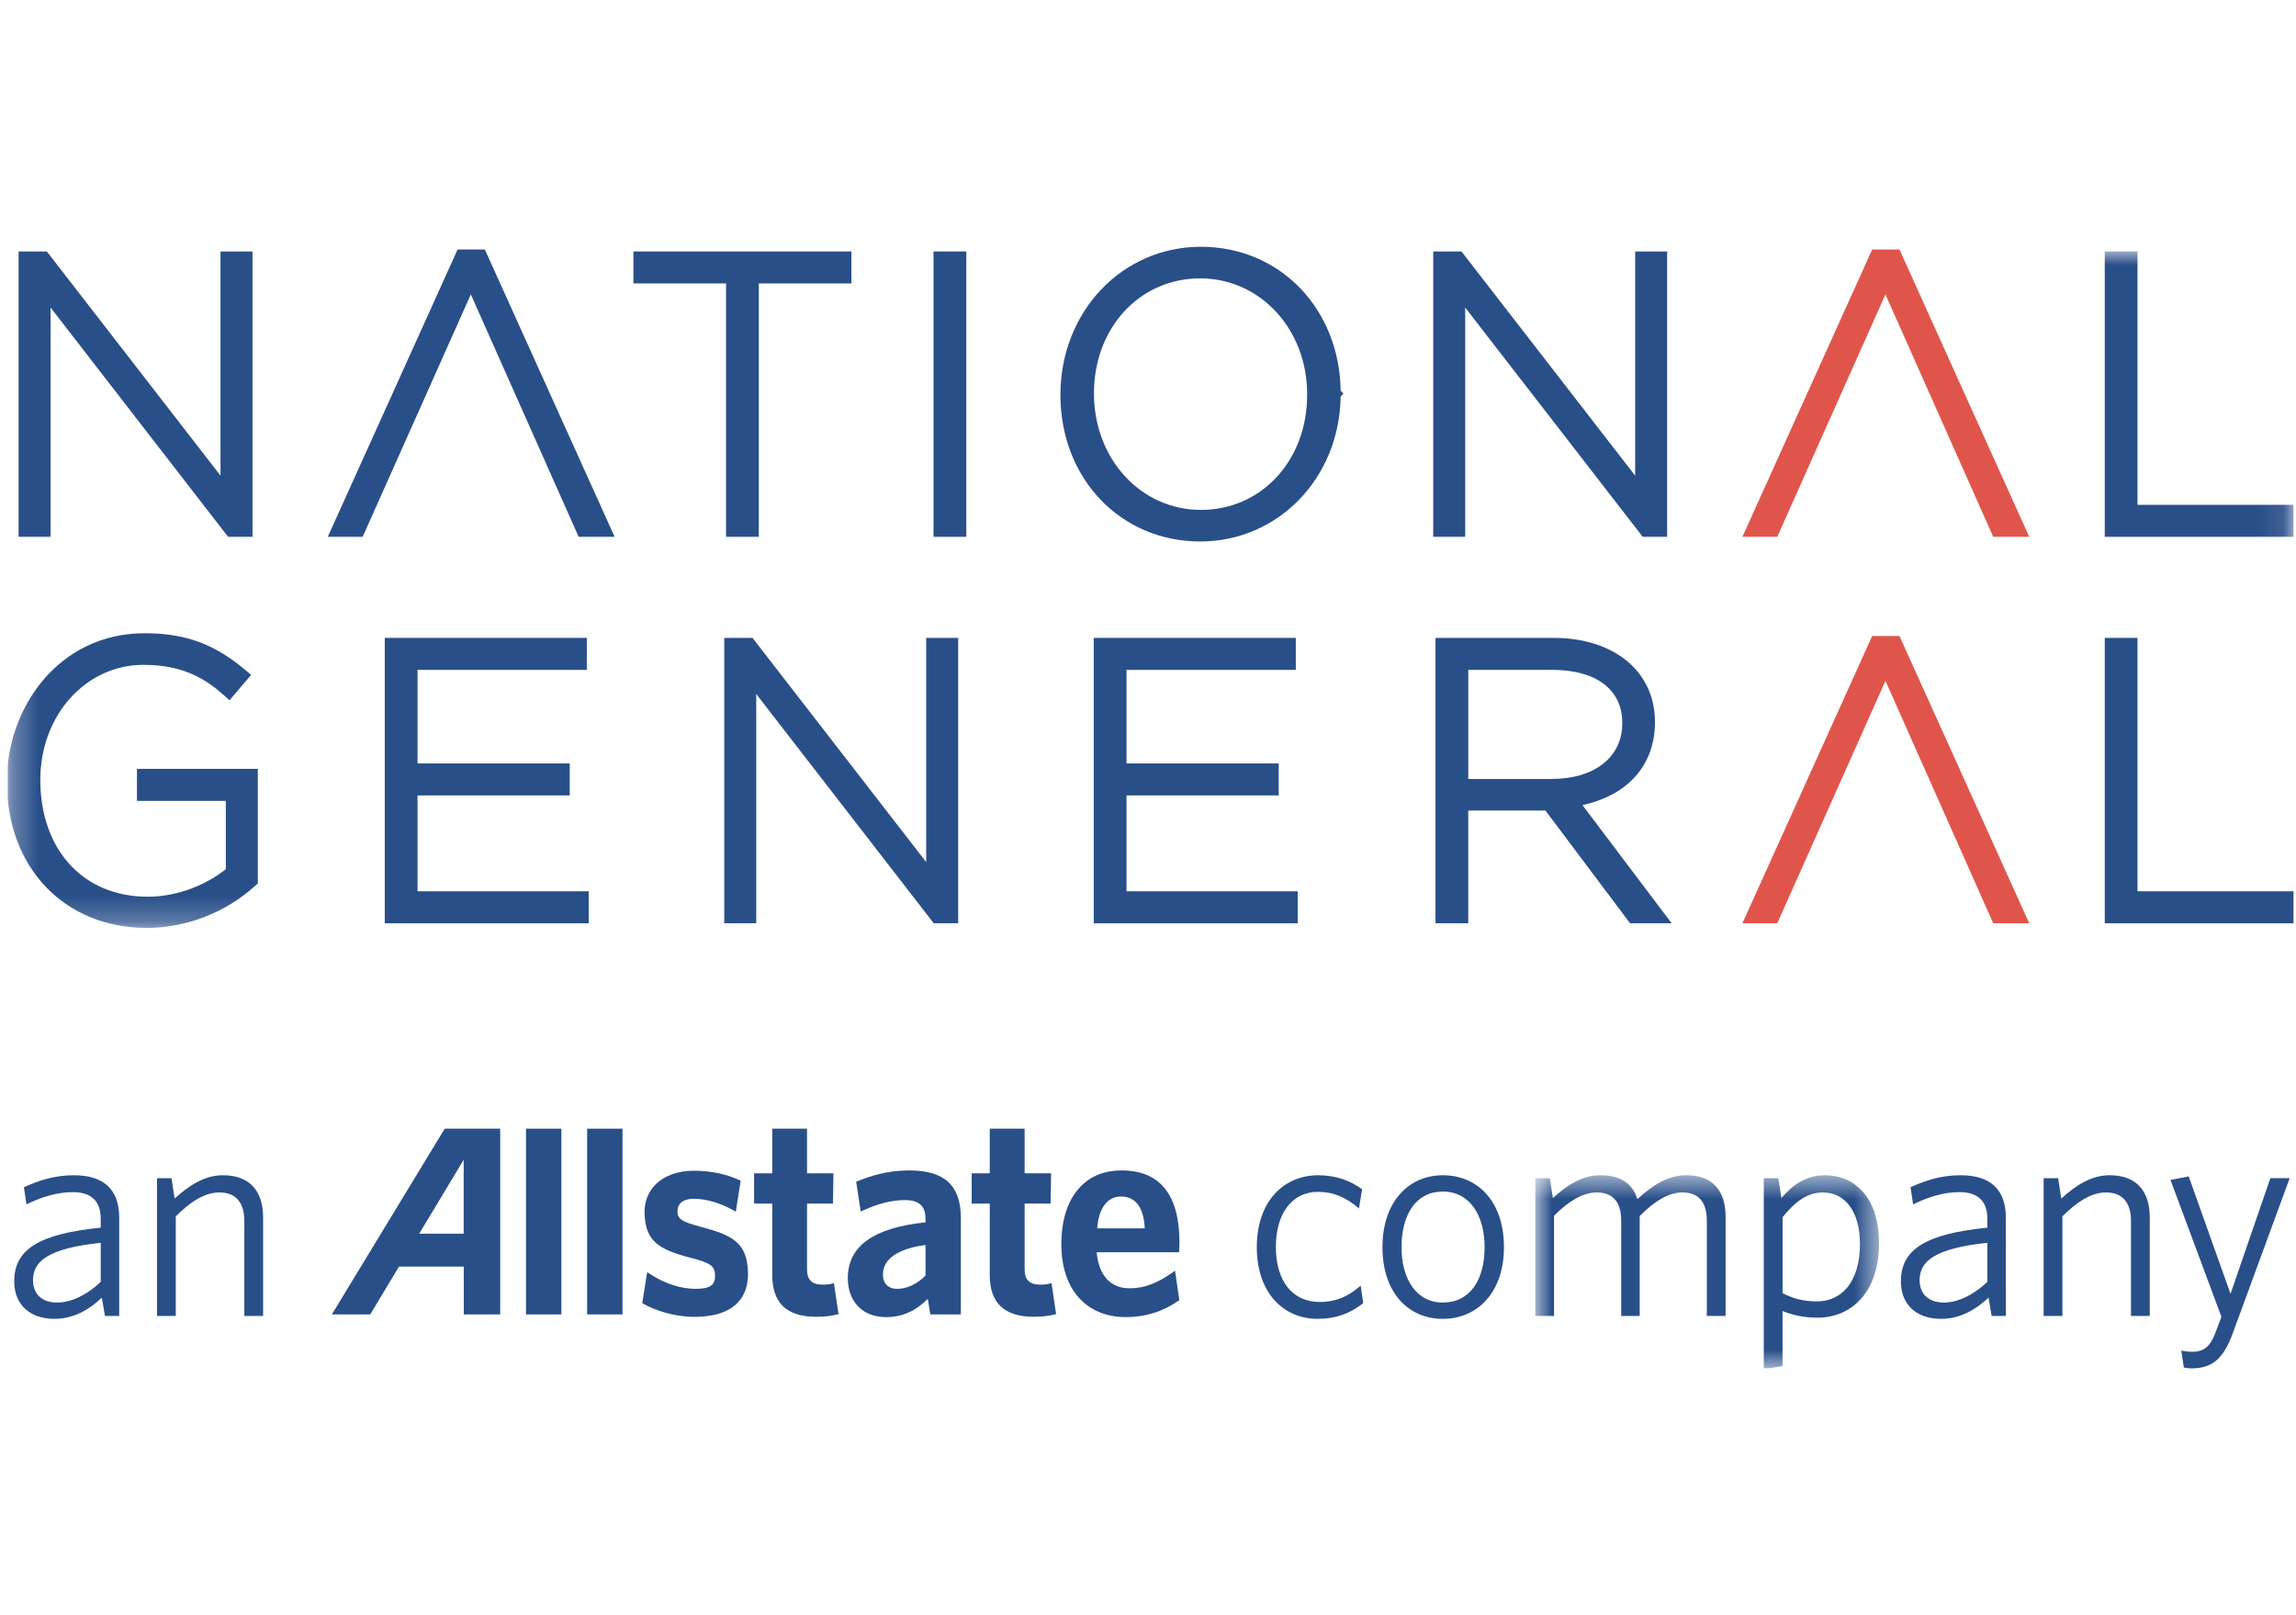 <svg width="91" height="64" viewBox="0 0 91 64" fill="none" xmlns="http://www.w3.org/2000/svg">
<g clip-path="url(#clip0_7001_20143)">
<path fill-rule="evenodd" clip-rule="evenodd" d="M18.378 48.882H16.615C16.725 48.703 18.378 45.953 18.378 45.953V48.882ZM17.626 44.722L13.154 52.08H14.674C14.674 52.08 15.777 50.249 15.815 50.185H18.381L18.382 52.08H19.825V44.722H17.626Z" fill="#294F89"/>
<path fill-rule="evenodd" clip-rule="evenodd" d="M20.848 52.081H22.25V44.722H20.848V52.081Z" fill="#294F89"/>
<path fill-rule="evenodd" clip-rule="evenodd" d="M23.271 52.081H24.672V44.722H23.271V52.081Z" fill="#294F89"/>
<path fill-rule="evenodd" clip-rule="evenodd" d="M27.756 48.605C26.993 48.401 26.834 48.287 26.854 47.962C26.87 47.667 27.104 47.498 27.497 47.498C27.981 47.498 28.573 47.672 29.082 47.964L29.163 48.011L29.356 46.784L29.31 46.762C28.788 46.518 28.162 46.388 27.497 46.388C26.856 46.388 26.312 46.59 25.96 46.956C25.682 47.249 25.539 47.627 25.546 48.047C25.571 49.181 26.099 49.502 27.35 49.831C28.178 50.041 28.346 50.165 28.34 50.568C28.335 50.932 28.123 51.068 27.561 51.068C26.972 51.068 26.309 50.846 25.733 50.461L25.65 50.404L25.455 51.636L25.497 51.66C25.945 51.913 26.711 52.178 27.518 52.178C28.301 52.178 28.879 51.988 29.237 51.618C29.515 51.328 29.652 50.936 29.646 50.449C29.627 49.23 29.027 48.941 27.756 48.605Z" fill="#294F89"/>
<path fill-rule="evenodd" clip-rule="evenodd" d="M33.053 50.841L32.98 50.86C32.883 50.888 32.762 50.901 32.595 50.901C32.179 50.901 31.986 50.71 31.986 50.294C31.986 50.294 31.986 47.816 31.986 47.689C32.102 47.689 33.014 47.689 33.014 47.689L33.033 46.491C33.033 46.491 32.102 46.491 31.986 46.491C31.986 46.368 31.986 44.722 31.986 44.722H30.607C30.607 44.722 30.607 46.368 30.607 46.491C30.497 46.491 29.887 46.491 29.887 46.491V47.689C29.887 47.689 30.497 47.689 30.607 47.689C30.607 47.817 30.607 50.512 30.607 50.512C30.607 51.629 31.177 52.175 32.352 52.175C32.732 52.175 32.965 52.131 33.171 52.085L33.234 52.072L33.053 50.841Z" fill="#294F89"/>
<path fill-rule="evenodd" clip-rule="evenodd" d="M35.553 51.068C35.208 51.068 34.994 50.852 34.994 50.505C34.994 49.886 35.578 49.481 36.682 49.329V50.542C36.339 50.884 35.95 51.068 35.553 51.068ZM36.038 46.376C35.165 46.376 34.507 46.593 33.983 46.803L33.934 46.823L34.114 48.004L34.192 47.968C34.82 47.684 35.352 47.551 35.87 47.551C36.423 47.551 36.682 47.785 36.682 48.289C36.682 48.289 36.682 48.373 36.682 48.433C34.611 48.651 33.603 49.374 33.603 50.645C33.603 51.583 34.197 52.188 35.119 52.188C35.756 52.188 36.286 51.95 36.773 51.464C36.8 51.627 36.871 52.08 36.871 52.08H38.082V48.25C38.082 46.973 37.433 46.376 36.038 46.376Z" fill="#294F89"/>
<path fill-rule="evenodd" clip-rule="evenodd" d="M41.677 50.841L41.605 50.86C41.51 50.888 41.386 50.901 41.223 50.901C40.806 50.901 40.61 50.71 40.61 50.294C40.61 50.294 40.61 47.816 40.61 47.689C40.727 47.689 41.64 47.689 41.64 47.689L41.659 46.491C41.659 46.491 40.727 46.491 40.61 46.491C40.61 46.368 40.61 44.722 40.61 44.722H39.228C39.228 44.722 39.228 46.368 39.228 46.491C39.123 46.491 38.512 46.491 38.512 46.491V47.689C38.512 47.689 39.123 47.689 39.228 47.689C39.228 47.817 39.228 50.512 39.228 50.512C39.228 51.629 39.802 52.175 40.978 52.175C41.356 52.175 41.6 52.129 41.796 52.085L41.858 52.072L41.677 50.841Z" fill="#294F89"/>
<path fill-rule="evenodd" clip-rule="evenodd" d="M43.485 48.672C43.548 47.871 43.888 47.41 44.427 47.41C45.152 47.41 45.344 48.079 45.373 48.672H43.485ZM46.485 50.41C45.858 50.855 45.345 51.047 44.765 51.047C44.013 51.047 43.545 50.525 43.465 49.618C43.606 49.618 46.732 49.618 46.732 49.618L46.747 49.236C46.747 47.342 45.977 46.378 44.458 46.376C43.791 46.374 43.244 46.589 42.832 47.011C42.33 47.521 42.065 48.316 42.065 49.301C42.065 51.084 43.049 52.188 44.627 52.188C45.398 52.188 46.097 51.968 46.708 51.539L46.742 51.516L46.571 50.347L46.485 50.41Z" fill="#294F89"/>
<path fill-rule="evenodd" clip-rule="evenodd" d="M3.992 49.244C1.895 49.464 1.308 49.983 1.308 50.722C1.308 51.31 1.703 51.611 2.266 51.611C2.842 51.611 3.473 51.288 3.992 50.791V49.244ZM4.161 52.142L4.037 51.415C3.541 51.888 2.921 52.257 2.154 52.257C1.23 52.257 0.564 51.738 0.564 50.768C0.564 49.487 1.579 48.887 3.992 48.644V48.287C3.992 47.548 3.564 47.236 2.887 47.236C2.256 47.236 1.635 47.432 1.049 47.721L0.947 47.04C1.568 46.763 2.177 46.567 2.932 46.567C4.116 46.567 4.725 47.133 4.725 48.252V52.142H4.161Z" fill="#294F89"/>
<path fill-rule="evenodd" clip-rule="evenodd" d="M9.684 52.142V48.379C9.684 47.675 9.368 47.248 8.692 47.248C8.128 47.248 7.554 47.606 6.967 48.195V52.142H6.223V46.683H6.798L6.921 47.49C7.508 46.959 8.117 46.567 8.839 46.567C9.899 46.567 10.428 47.191 10.428 48.24V52.142H9.684Z" fill="#294F89"/>
<path fill-rule="evenodd" clip-rule="evenodd" d="M52.226 52.257C50.862 52.257 49.812 51.218 49.812 49.418C49.812 47.583 50.895 46.567 52.249 46.567C52.97 46.567 53.546 46.798 53.985 47.122L53.861 47.883C53.354 47.444 52.846 47.224 52.237 47.224C51.222 47.224 50.568 48.068 50.568 49.407C50.568 50.757 51.222 51.588 52.305 51.588C52.868 51.588 53.376 51.426 53.929 50.941L54.03 51.634C53.511 52.049 52.936 52.257 52.226 52.257Z" fill="#294F89"/>
<path fill-rule="evenodd" clip-rule="evenodd" d="M57.183 47.213C56.123 47.213 55.548 48.125 55.548 49.418C55.548 50.676 56.134 51.611 57.183 51.611C58.265 51.611 58.841 50.711 58.841 49.418C58.841 48.159 58.255 47.213 57.183 47.213ZM57.183 52.257C55.818 52.257 54.793 51.218 54.793 49.418C54.793 47.606 55.842 46.567 57.183 46.567C58.571 46.567 59.608 47.606 59.608 49.418C59.608 51.218 58.547 52.257 57.183 52.257Z" fill="#294F89"/>
<mask id="mask0_7001_20143" style="mask-type:alpha" maskUnits="userSpaceOnUse" x="60" y="46" width="15" height="9">
<path fill-rule="evenodd" clip-rule="evenodd" d="M60.85 46.567H74.473V54.222H60.85V46.567Z" fill="white"/>
</mask>
<g mask="url(#mask0_7001_20143)">
<path fill-rule="evenodd" clip-rule="evenodd" d="M67.649 52.142V48.379C67.649 47.675 67.367 47.248 66.679 47.248C66.127 47.248 65.574 47.594 64.988 48.183V52.142H64.255V48.379C64.255 47.675 63.973 47.248 63.285 47.248C62.732 47.248 62.169 47.594 61.593 48.171V52.142H60.85V46.683H61.424L61.548 47.468C62.124 46.948 62.721 46.567 63.431 46.567C64.255 46.567 64.706 46.913 64.898 47.514C65.484 46.971 66.104 46.567 66.837 46.567C67.897 46.567 68.393 47.191 68.393 48.229V52.142H67.649Z" fill="#294F89"/>
<path fill-rule="evenodd" clip-rule="evenodd" d="M72.252 47.248C71.621 47.248 71.136 47.629 70.651 48.229V51.241C71.068 51.449 71.462 51.565 72.016 51.565C72.973 51.565 73.718 50.815 73.718 49.291C73.718 47.963 73.097 47.248 72.252 47.248ZM72.038 52.211C71.507 52.211 71.034 52.107 70.65 51.946V54.127L69.906 54.254V46.683H70.481L70.605 47.468C71.022 46.983 71.553 46.567 72.331 46.567C73.492 46.567 74.473 47.432 74.473 49.257C74.473 51.253 73.334 52.211 72.038 52.211Z" fill="#294F89"/>
</g>
<path fill-rule="evenodd" clip-rule="evenodd" d="M78.767 49.244C76.67 49.464 76.083 49.983 76.083 50.722C76.083 51.31 76.478 51.611 77.042 51.611C77.617 51.611 78.249 51.288 78.767 50.791V49.244ZM78.937 52.142L78.813 51.415C78.316 51.888 77.696 52.257 76.929 52.257C76.005 52.257 75.34 51.738 75.34 50.768C75.34 49.487 76.354 48.887 78.767 48.644V48.287C78.767 47.548 78.34 47.236 77.662 47.236C77.031 47.236 76.411 47.432 75.825 47.721L75.722 47.04C76.343 46.763 76.952 46.567 77.707 46.567C78.892 46.567 79.5 47.133 79.5 48.252V52.142H78.937Z" fill="#294F89"/>
<path fill-rule="evenodd" clip-rule="evenodd" d="M84.46 52.142V48.379C84.46 47.675 84.144 47.248 83.467 47.248C82.904 47.248 82.329 47.606 81.742 48.195V52.142H80.998V46.683H81.573L81.697 47.49C82.283 46.959 82.892 46.567 83.614 46.567C84.674 46.567 85.204 47.191 85.204 48.24V52.142H84.46Z" fill="#294F89"/>
<path fill-rule="evenodd" clip-rule="evenodd" d="M88.495 52.823C88.112 53.885 87.638 54.219 86.849 54.219C86.736 54.219 86.635 54.196 86.555 54.185L86.454 53.515C86.567 53.538 86.725 53.561 86.894 53.561C87.334 53.561 87.593 53.365 87.796 52.834L88.044 52.176L86.025 46.751L86.747 46.613L88.405 51.265L89.984 46.682H90.75L88.495 52.823Z" fill="#294F89"/>
<path fill-rule="evenodd" clip-rule="evenodd" d="M8.74 9.963V18.847L1.856 9.963H0.736V21.27H2.005V12.186L8.962 21.17L9.039 21.27H10.008V9.963H8.74Z" fill="#294F89"/>
<path fill-rule="evenodd" clip-rule="evenodd" d="M19.217 9.886H18.136L12.992 21.27H14.374L18.661 11.665L22.934 21.27H24.36L19.217 9.886Z" fill="#294F89"/>
<path fill-rule="evenodd" clip-rule="evenodd" d="M25.105 9.963V11.23H28.776V21.27H30.075V11.23H33.745V9.963H25.105Z" fill="#294F89"/>
<path fill-rule="evenodd" clip-rule="evenodd" d="M37 21.27H38.299V9.963H37V21.27Z" fill="#294F89"/>
<path fill-rule="evenodd" clip-rule="evenodd" d="M51.808 15.617V15.648C51.808 18.245 49.998 20.204 47.598 20.204C45.22 20.204 43.358 18.189 43.358 15.586C43.358 12.989 45.168 11.03 47.568 11.03C49.946 11.03 51.808 13.045 51.808 15.617ZM53.136 15.478C53.085 12.22 50.721 9.778 47.598 9.778C44.475 9.778 42.029 12.343 42.029 15.648C42.029 18.959 44.41 21.455 47.569 21.455C50.659 21.455 53.087 18.943 53.136 15.716L53.244 15.592L53.136 15.478Z" fill="#294F89"/>
<path fill-rule="evenodd" clip-rule="evenodd" d="M64.808 9.963V18.847L57.924 9.963H56.805V21.27H58.072V12.186L65.029 21.17L65.106 21.27H66.076V9.963H64.808Z" fill="#294F89"/>
<mask id="mask1_7001_20143" style="mask-type:alpha" maskUnits="userSpaceOnUse" x="0" y="9" width="91" height="28">
<path fill-rule="evenodd" clip-rule="evenodd" d="M0.301 9.963H90.901V36.767H0.301V9.963Z" fill="white"/>
</mask>
<g mask="url(#mask1_7001_20143)">
<path fill-rule="evenodd" clip-rule="evenodd" d="M84.718 20.003V9.963H83.42V21.27H90.901V20.003H84.718Z" fill="#294F89"/>
<path fill-rule="evenodd" clip-rule="evenodd" d="M5.429 30.465V31.733H8.95V34.438C8.28 34.98 7.144 35.531 5.853 35.531C3.308 35.531 1.598 33.682 1.598 30.898C1.598 28.344 3.395 26.343 5.688 26.343C7.305 26.343 8.189 26.934 8.902 27.572L9.097 27.746L9.953 26.741L9.749 26.569C8.511 25.519 7.348 25.091 5.733 25.091C2.313 25.091 0.27 28.059 0.27 30.96C0.27 34.379 2.554 36.767 5.823 36.767C7.386 36.767 8.956 36.154 10.131 35.084L10.218 35.005V30.465H5.429Z" fill="#294F89"/>
</g>
<path fill-rule="evenodd" clip-rule="evenodd" d="M16.548 35.316V31.517H22.581V30.25H16.548V26.543H23.258V25.275H15.25V36.583H23.333V35.316H16.548Z" fill="#294F89"/>
<path fill-rule="evenodd" clip-rule="evenodd" d="M36.709 25.275V34.16L29.825 25.275H28.705V36.583H29.973V27.499L36.93 36.483L37.007 36.583H37.977V25.275H36.709Z" fill="#294F89"/>
<path fill-rule="evenodd" clip-rule="evenodd" d="M44.648 35.316V31.517H50.681V30.25H44.648V26.543H51.358V25.275H43.35V36.583H51.433V35.316H44.648Z" fill="#294F89"/>
<path fill-rule="evenodd" clip-rule="evenodd" d="M58.194 26.543H61.531C63.263 26.543 64.297 27.325 64.297 28.635V28.666C64.297 30.002 63.194 30.866 61.485 30.866H58.194V26.543ZM62.719 31.9C64.528 31.507 65.594 30.309 65.594 28.605C65.594 26.613 63.979 25.275 61.575 25.275H56.895V36.583H58.193V32.117H61.253L64.607 36.583H66.254L62.719 31.9Z" fill="#294F89"/>
<path fill-rule="evenodd" clip-rule="evenodd" d="M84.718 35.316V25.275H83.42V36.583H90.901V35.316H84.718Z" fill="#294F89"/>
<path fill-rule="evenodd" clip-rule="evenodd" d="M75.284 9.886H74.202L69.059 21.27H70.441L74.728 11.665L79 21.27H80.427L75.284 9.886Z" fill="#E0554B"/>
<path fill-rule="evenodd" clip-rule="evenodd" d="M75.284 25.2H74.202L69.059 36.583H70.441L74.728 26.977L79 36.583H80.427L75.284 25.2Z" fill="#E0554B"/>
</g>
<defs>
<clipPath id="clip0_7001_20143">
<rect width="90.667" height="44.444" fill="white" transform="translate(0.301 9.778)"/>
</clipPath>
</defs>
</svg>
